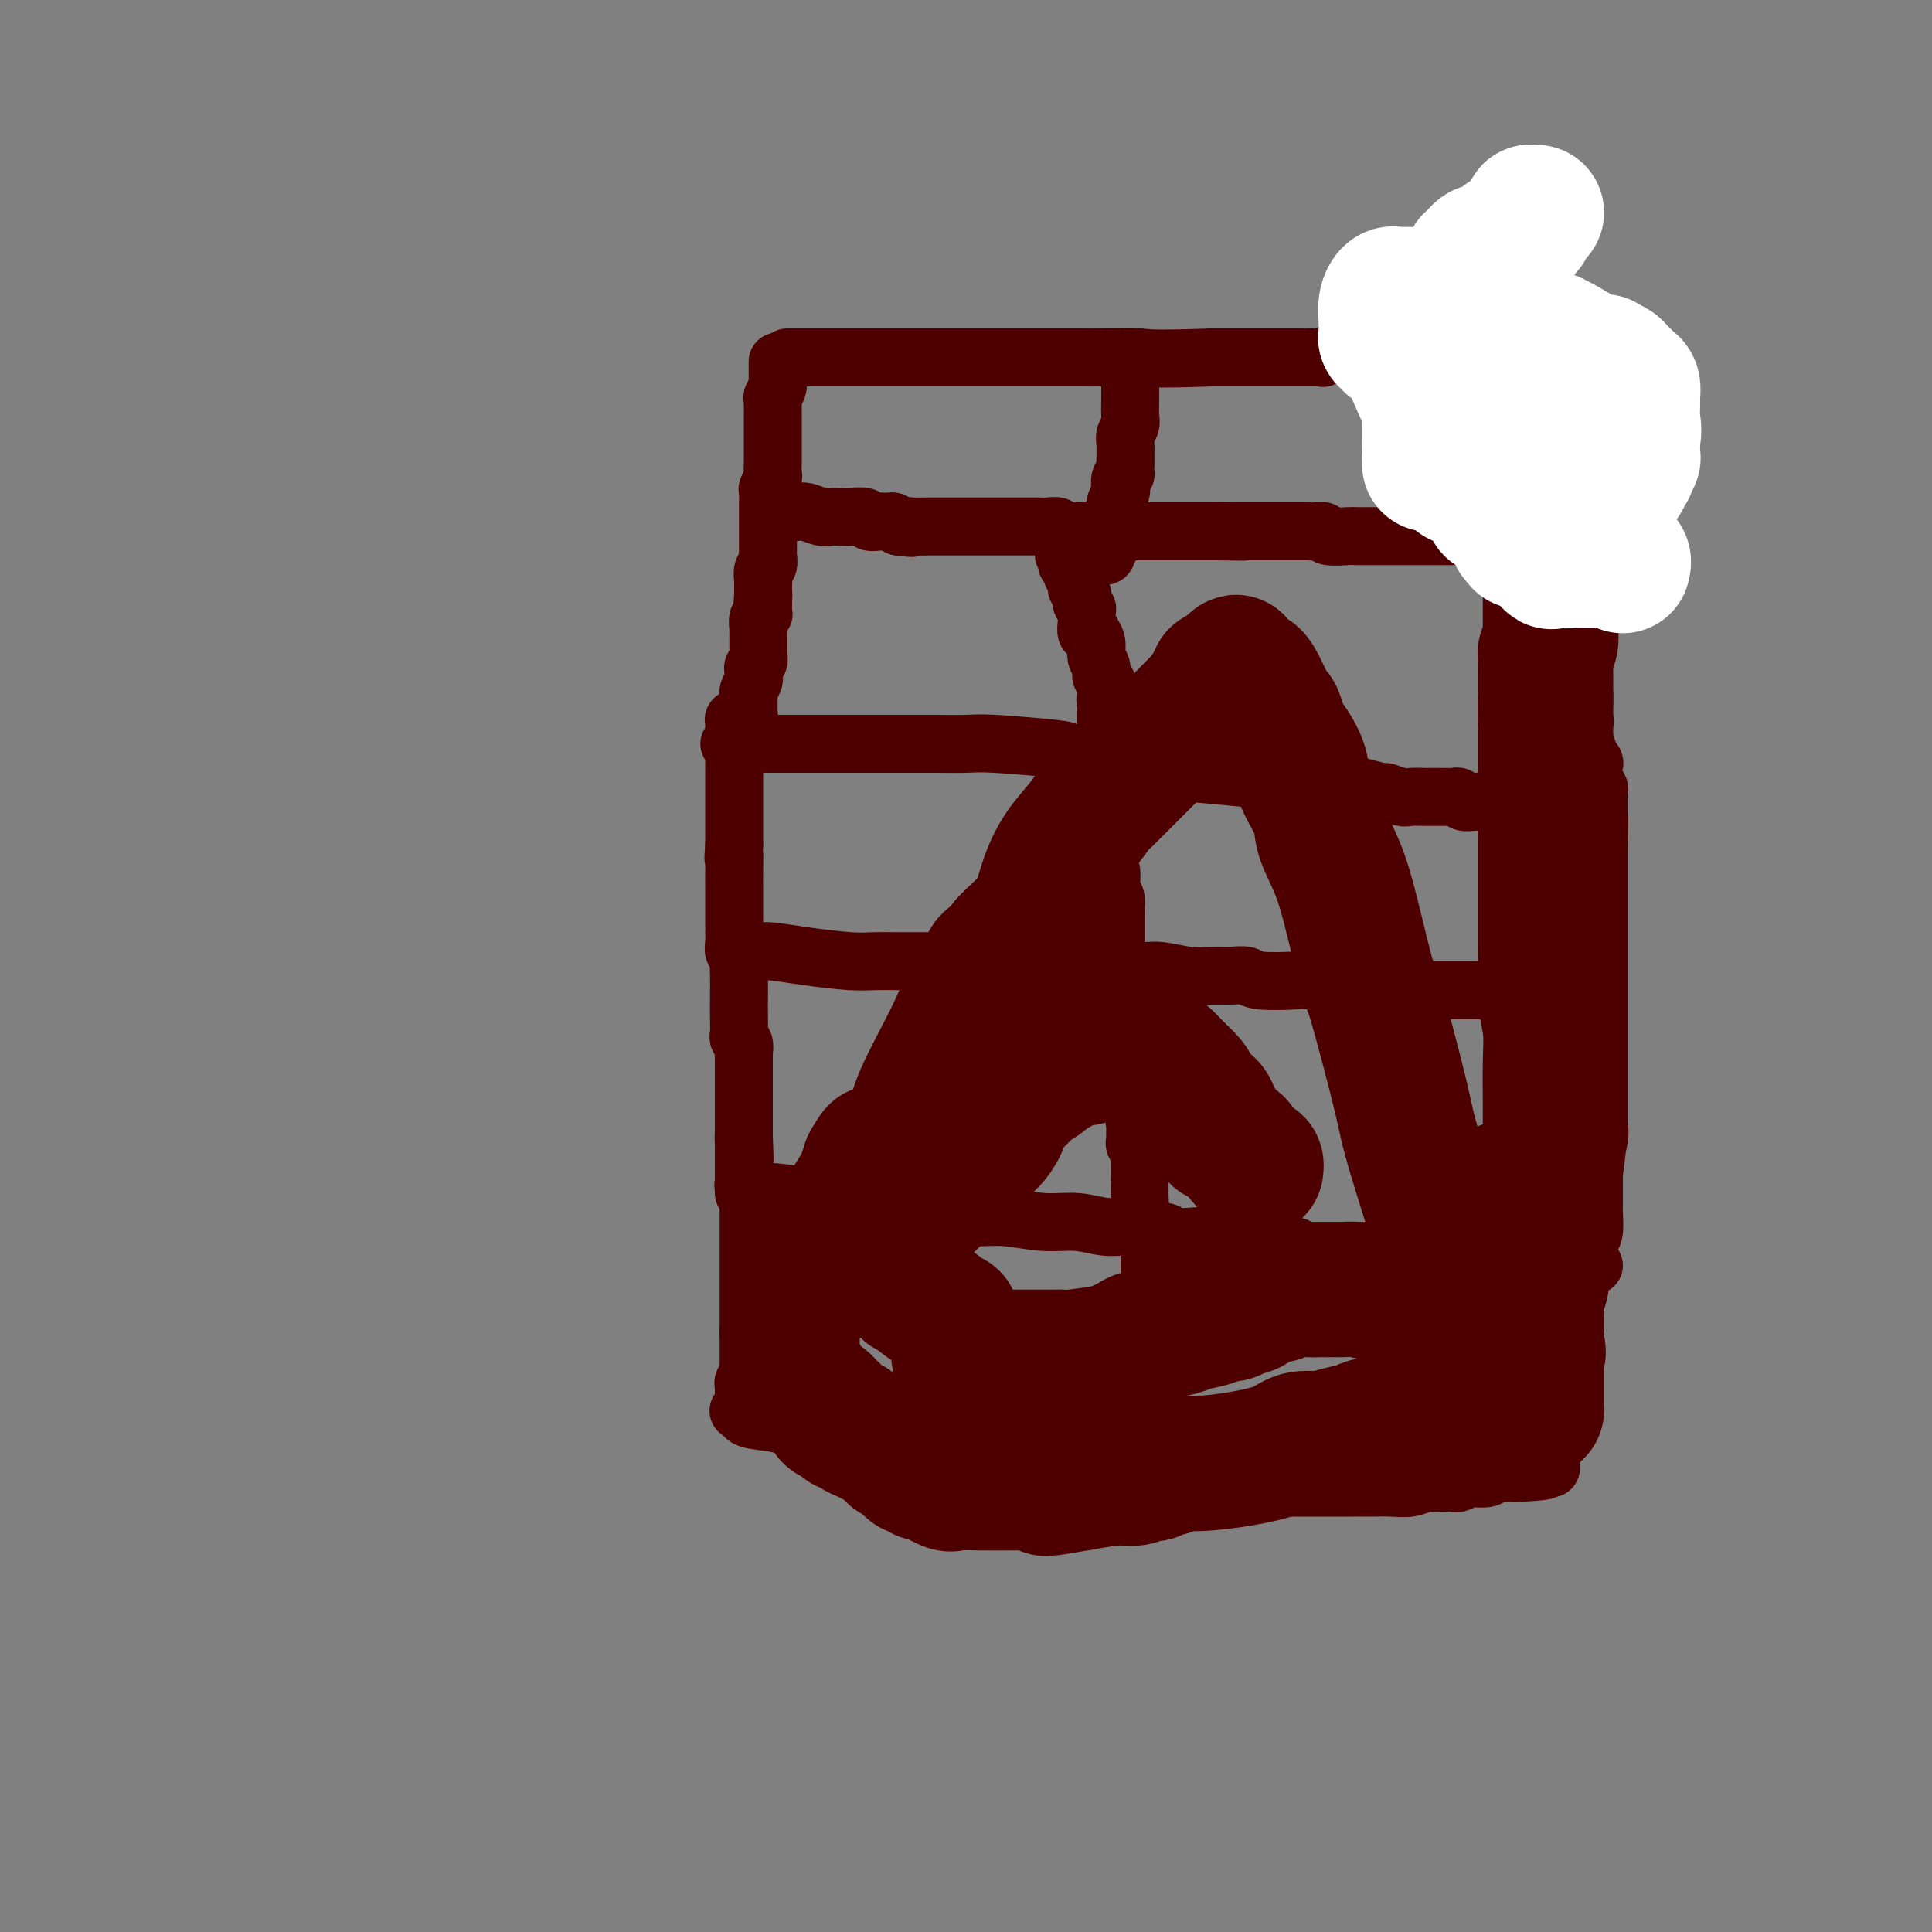 <svg viewBox='0 0 400 400' version='1.1' xmlns='http://www.w3.org/2000/svg' xmlns:xlink='http://www.w3.org/1999/xlink'><rect x="0" y="0" width="400" height="400" fill="#808080" stroke="none"/><g fill='none' stroke='#4E0000' stroke-width='12' stroke-linecap='round' stroke-linejoin='round'><path d='M161,75c0.000,-0.128 0.000,-0.256 0,0c0.000,0.256 0.000,0.894 0,1c0.000,0.106 0.000,-0.322 0,0c0.000,0.322 0.000,1.394 0,2c0.000,0.606 0.000,0.744 0,1c0.000,0.256 0.000,0.628 0,1'/><path d='M161,80c-0.226,1.179 -0.793,1.625 -1,2c-0.207,0.375 -0.056,0.679 0,1c0.056,0.321 0.015,0.658 0,1c-0.015,0.342 -0.004,0.687 0,1c0.004,0.313 0.001,0.594 0,1c-0.001,0.406 -0.000,0.939 0,1c0.000,0.061 0.000,-0.348 0,0c-0.000,0.348 -0.000,1.454 0,2c0.000,0.546 -0.000,0.533 0,1c0.000,0.467 0.000,1.416 0,2c-0.000,0.584 -0.000,0.805 0,1c0.000,0.195 0.001,0.366 0,1c-0.001,0.634 -0.004,1.732 0,2c0.004,0.268 0.015,-0.294 0,0c-0.015,0.294 -0.057,1.444 0,2c0.057,0.556 0.211,0.516 0,1c-0.211,0.484 -0.789,1.491 -1,2c-0.211,0.509 -0.057,0.521 0,1c0.057,0.479 0.015,1.427 0,2c-0.015,0.573 -0.004,0.772 0,1c0.004,0.228 0.001,0.485 0,1c-0.001,0.515 -0.001,1.289 0,2c0.001,0.711 0.001,1.360 0,2c-0.001,0.640 -0.004,1.269 0,2c0.004,0.731 0.015,1.562 0,2c-0.015,0.438 -0.057,0.484 0,1c0.057,0.516 0.211,1.503 0,2c-0.211,0.497 -0.789,0.504 -1,1c-0.211,0.496 -0.057,1.480 0,2c0.057,0.520 0.016,0.577 0,1c-0.016,0.423 -0.008,1.211 0,2'/><path d='M158,123c-0.464,6.886 -0.123,2.601 0,1c0.123,-1.601 0.029,-0.518 0,0c-0.029,0.518 0.006,0.471 0,1c-0.006,0.529 -0.054,1.635 0,2c0.054,0.365 0.211,-0.009 0,0c-0.211,0.009 -0.788,0.402 -1,1c-0.212,0.598 -0.057,1.402 0,2c0.057,0.598 0.015,0.991 0,1c-0.015,0.009 -0.004,-0.366 0,0c0.004,0.366 0.002,1.474 0,2c-0.002,0.526 -0.004,0.470 0,1c0.004,0.530 0.015,1.648 0,2c-0.015,0.352 -0.057,-0.060 0,0c0.057,0.060 0.212,0.593 0,1c-0.212,0.407 -0.793,0.690 -1,1c-0.207,0.310 -0.041,0.647 0,1c0.041,0.353 -0.041,0.720 0,1c0.041,0.280 0.207,0.471 0,1c-0.207,0.529 -0.788,1.396 -1,2c-0.212,0.604 -0.057,0.945 0,1c0.057,0.055 0.015,-0.177 0,0c-0.015,0.177 -0.004,0.764 0,1c0.004,0.236 0.001,0.120 0,0c-0.001,-0.120 -0.000,-0.243 0,0c0.000,0.243 -0.000,0.854 0,1c0.000,0.146 0.001,-0.171 0,0c-0.001,0.171 -0.003,0.830 0,1c0.003,0.170 0.011,-0.150 0,0c-0.011,0.150 -0.041,0.771 0,1c0.041,0.229 0.155,0.065 0,0c-0.155,-0.065 -0.577,-0.033 -1,0'/><path d='M154,148c-0.618,4.094 -0.165,1.829 0,1c0.165,-0.829 0.040,-0.222 0,0c-0.040,0.222 0.003,0.060 0,0c-0.003,-0.060 -0.054,-0.016 0,0c0.054,0.016 0.212,0.004 0,0c-0.212,-0.004 -0.793,-0.001 -1,0c-0.207,0.001 -0.042,0.000 0,0c0.042,-0.000 -0.041,0.000 0,0c0.041,-0.000 0.207,-0.002 0,0c-0.207,0.002 -0.788,0.006 -1,0c-0.212,-0.006 -0.057,-0.024 0,0c0.057,0.024 0.015,0.089 0,0c-0.015,-0.089 -0.004,-0.333 0,0c0.004,0.333 0.001,1.242 0,2c-0.001,0.758 -0.000,1.365 0,2c0.000,0.635 0.000,1.296 0,2c-0.000,0.704 -0.000,1.449 0,2c0.000,0.551 0.000,0.906 0,2c-0.000,1.094 -0.000,2.927 0,4c0.000,1.073 0.000,1.387 0,2c-0.000,0.613 -0.000,1.525 0,2c0.000,0.475 0.000,0.512 0,1c-0.000,0.488 -0.000,1.427 0,2c0.000,0.573 0.000,0.781 0,1c-0.000,0.219 -0.000,0.451 0,1c0.000,0.549 0.000,1.417 0,2c-0.000,0.583 -0.000,0.881 0,1c0.000,0.119 0.000,0.060 0,0'/><path d='M152,175c-0.309,4.497 -0.083,2.240 0,2c0.083,-0.240 0.022,1.536 0,3c-0.022,1.464 -0.006,2.617 0,4c0.006,1.383 0.002,2.996 0,4c-0.002,1.004 -0.000,1.399 0,2c0.000,0.601 -0.001,1.408 0,2c0.001,0.592 0.004,0.970 0,1c-0.004,0.030 -0.015,-0.287 0,0c0.015,0.287 0.057,1.178 0,2c-0.057,0.822 -0.211,1.576 0,2c0.211,0.424 0.789,0.518 1,1c0.211,0.482 0.057,1.351 0,2c-0.057,0.649 -0.016,1.077 0,2c0.016,0.923 0.008,2.340 0,4c-0.008,1.660 -0.016,3.561 0,5c0.016,1.439 0.057,2.414 0,3c-0.057,0.586 -0.211,0.782 0,1c0.211,0.218 0.789,0.458 1,1c0.211,0.542 0.057,1.387 0,2c-0.057,0.613 -0.015,0.994 0,1c0.015,0.006 0.004,-0.364 0,0c-0.004,0.364 -0.001,1.462 0,2c0.001,0.538 0.000,0.514 0,1c-0.000,0.486 -0.000,1.480 0,2c0.000,0.520 0.000,0.564 0,1c-0.000,0.436 -0.000,1.264 0,2c0.000,0.736 0.000,1.379 0,2c-0.000,0.621 -0.000,1.218 0,2c0.000,0.782 0.000,1.749 0,2c-0.000,0.251 -0.000,-0.214 0,0c0.000,0.214 0.000,1.107 0,2'/><path d='M154,235c0.309,9.439 0.083,3.036 0,1c-0.083,-2.036 -0.022,0.295 0,1c0.022,0.705 0.006,-0.214 0,0c-0.006,0.214 -0.002,1.562 0,2c0.002,0.438 0.000,-0.034 0,0c-0.000,0.034 0.000,0.573 0,1c-0.000,0.427 -0.001,0.742 0,1c0.001,0.258 0.004,0.458 0,1c-0.004,0.542 -0.015,1.427 0,2c0.015,0.573 0.057,0.835 0,1c-0.057,0.165 -0.211,0.233 0,1c0.211,0.767 0.789,2.233 1,3c0.211,0.767 0.057,0.835 0,1c-0.057,0.165 -0.015,0.426 0,1c0.015,0.574 0.004,1.462 0,2c-0.004,0.538 -0.001,0.727 0,1c0.001,0.273 0.000,0.632 0,1c-0.000,0.368 -0.000,0.746 0,1c0.000,0.254 0.000,0.383 0,1c-0.000,0.617 -0.000,1.721 0,2c0.000,0.279 0.000,-0.268 0,0c-0.000,0.268 -0.000,1.350 0,2c0.000,0.650 0.000,0.868 0,2c-0.000,1.132 -0.000,3.177 0,4c0.000,0.823 0.000,0.425 0,1c-0.000,0.575 -0.000,2.125 0,3c0.000,0.875 0.000,1.077 0,1c-0.000,-0.077 -0.000,-0.433 0,0c0.000,0.433 0.000,1.655 0,2c-0.000,0.345 -0.000,-0.187 0,0c0.000,0.187 0.000,1.094 0,2'/><path d='M155,276c0.155,6.279 0.041,1.475 0,0c-0.041,-1.475 -0.011,0.378 0,1c0.011,0.622 0.003,0.012 0,0c-0.003,-0.012 -0.001,0.574 0,1c0.001,0.426 0.000,0.692 0,1c-0.000,0.308 0.000,0.660 0,1c-0.000,0.340 -0.000,0.670 0,1c0.000,0.330 0.001,0.662 0,1c-0.001,0.338 -0.004,0.682 0,1c0.004,0.318 0.015,0.610 0,1c-0.015,0.390 -0.057,0.879 0,1c0.057,0.121 0.211,-0.126 0,0c-0.211,0.126 -0.789,0.626 -1,1c-0.211,0.374 -0.057,0.621 0,1c0.057,0.379 0.015,0.890 0,1c-0.015,0.110 -0.004,-0.182 0,0c0.004,0.182 0.001,0.837 0,1c-0.001,0.163 -0.000,-0.167 0,0c0.000,0.167 -0.000,0.830 0,1c0.000,0.170 0.001,-0.151 0,0c-0.001,0.151 -0.004,0.776 0,1c0.004,0.224 0.015,0.046 0,0c-0.015,-0.046 -0.057,0.040 0,0c0.057,-0.040 0.211,-0.207 0,0c-0.211,0.207 -0.788,0.786 -1,1c-0.212,0.214 -0.061,0.061 0,0c0.061,-0.061 0.030,-0.031 0,0'/><path d='M153,292c0.351,0.326 0.701,0.652 1,1c0.299,0.348 0.545,0.720 2,1c1.455,0.280 4.119,0.470 6,1c1.881,0.530 2.980,1.400 4,2c1.020,0.600 1.961,0.931 3,1c1.039,0.069 2.176,-0.125 3,0c0.824,0.125 1.334,0.570 2,1c0.666,0.430 1.487,0.847 2,1c0.513,0.153 0.718,0.044 1,0c0.282,-0.044 0.641,-0.022 1,0'/><path d='M178,300c4.058,1.482 1.702,1.185 1,1c-0.702,-0.185 0.248,-0.260 1,0c0.752,0.260 1.305,0.854 2,1c0.695,0.146 1.533,-0.157 2,0c0.467,0.157 0.562,0.773 1,1c0.438,0.227 1.218,0.065 2,0c0.782,-0.065 1.564,-0.032 2,0c0.436,0.032 0.525,0.065 1,0c0.475,-0.065 1.334,-0.227 2,0c0.666,0.227 1.138,0.845 2,1c0.862,0.155 2.114,-0.151 3,0c0.886,0.151 1.406,0.759 2,1c0.594,0.241 1.261,0.116 2,0c0.739,-0.116 1.548,-0.224 2,0c0.452,0.224 0.547,0.778 1,1c0.453,0.222 1.266,0.112 2,0c0.734,-0.112 1.390,-0.226 2,0c0.610,0.226 1.174,0.793 2,1c0.826,0.207 1.915,0.056 3,0c1.085,-0.056 2.166,-0.015 3,0c0.834,0.015 1.422,0.004 2,0c0.578,-0.004 1.146,-0.002 2,0c0.854,0.002 1.993,0.004 3,0c1.007,-0.004 1.883,-0.015 3,0c1.117,0.015 2.477,0.057 3,0c0.523,-0.057 0.209,-0.211 1,0c0.791,0.211 2.686,0.789 4,1c1.314,0.211 2.046,0.057 3,0c0.954,-0.057 2.130,-0.016 3,0c0.870,0.016 1.435,0.008 2,0'/><path d='M242,308c5.997,0.309 1.990,0.083 1,0c-0.990,-0.083 1.038,-0.022 2,0c0.962,0.022 0.858,0.006 1,0c0.142,-0.006 0.530,-0.002 1,0c0.470,0.002 1.022,0.000 2,0c0.978,-0.000 2.383,-0.000 4,0c1.617,0.000 3.447,0.000 5,0c1.553,-0.000 2.831,-0.000 4,0c1.169,0.000 2.230,0.000 4,0c1.770,-0.000 4.248,-0.000 6,0c1.752,0.000 2.779,0.001 4,0c1.221,-0.001 2.635,-0.004 4,0c1.365,0.004 2.681,0.015 4,0c1.319,-0.015 2.642,-0.057 4,0c1.358,0.057 2.750,0.211 4,0c1.250,-0.211 2.359,-0.789 3,-1c0.641,-0.211 0.816,-0.057 1,0c0.184,0.057 0.378,0.015 1,0c0.622,-0.015 1.671,-0.003 2,0c0.329,0.003 -0.062,-0.003 0,0c0.062,0.003 0.578,0.015 1,0c0.422,-0.015 0.750,-0.055 1,0c0.250,0.055 0.420,0.207 1,0c0.580,-0.207 1.569,-0.773 2,-1c0.431,-0.227 0.304,-0.113 1,0c0.696,0.113 2.214,0.226 3,0c0.786,-0.226 0.841,-0.793 1,-1c0.159,-0.207 0.424,-0.056 1,0c0.576,0.056 1.463,0.015 2,0c0.537,-0.015 0.725,-0.004 1,0c0.275,0.004 0.638,0.002 1,0'/><path d='M314,305c11.316,-0.691 3.607,-0.917 1,-1c-2.607,-0.083 -0.111,-0.022 1,0c1.111,0.022 0.837,0.006 1,0c0.163,-0.006 0.762,-0.002 1,0c0.238,0.002 0.115,0.000 0,0c-0.115,-0.000 -0.223,-0.000 0,0c0.223,0.000 0.778,0.000 1,0c0.222,-0.000 0.112,-0.000 0,0c-0.112,0.000 -0.227,0.000 0,0c0.227,-0.000 0.797,-0.000 1,0c0.203,0.000 0.040,0.000 0,0c-0.040,-0.000 0.042,-0.000 0,0c-0.042,0.000 -0.207,0.000 0,0c0.207,-0.000 0.787,-0.000 1,0c0.213,0.000 0.061,0.000 0,0c-0.061,-0.000 -0.030,-0.000 0,0'/><path d='M321,304c0.000,0.000 0.000,-2.000 0,-2'/><path d='M321,302c-0.004,-0.483 -0.015,-0.692 0,-1c0.015,-0.308 0.056,-0.716 0,-1c-0.056,-0.284 -0.207,-0.443 0,-1c0.207,-0.557 0.773,-1.511 1,-2c0.227,-0.489 0.113,-0.514 0,-1c-0.113,-0.486 -0.227,-1.432 0,-2c0.227,-0.568 0.793,-0.758 1,-1c0.207,-0.242 0.054,-0.536 0,-1c-0.054,-0.464 -0.011,-1.097 0,-2c0.011,-0.903 -0.011,-2.075 0,-3c0.011,-0.925 0.054,-1.603 0,-2c-0.054,-0.397 -0.207,-0.512 0,-1c0.207,-0.488 0.774,-1.347 1,-2c0.226,-0.653 0.112,-1.099 0,-2c-0.112,-0.901 -0.224,-2.257 0,-3c0.224,-0.743 0.782,-0.873 1,-1c0.218,-0.127 0.097,-0.251 0,-1c-0.097,-0.749 -0.170,-2.121 0,-3c0.170,-0.879 0.585,-1.263 1,-2c0.415,-0.737 0.832,-1.826 1,-3c0.168,-1.174 0.087,-2.434 0,-3c-0.087,-0.566 -0.181,-0.439 0,-1c0.181,-0.561 0.637,-1.810 1,-3c0.363,-1.190 0.633,-2.320 1,-3c0.367,-0.680 0.830,-0.911 1,-2c0.170,-1.089 0.045,-3.036 0,-4c-0.045,-0.964 -0.012,-0.943 0,-1c0.012,-0.057 0.003,-0.190 0,-1c-0.003,-0.810 -0.001,-2.295 0,-3c0.001,-0.705 0.000,-0.630 0,-1c-0.000,-0.370 -0.000,-1.185 0,-2'/><path d='M330,243c1.332,-9.610 0.161,-4.136 0,-3c-0.161,1.136 0.689,-2.067 1,-4c0.311,-1.933 0.083,-2.597 0,-3c-0.083,-0.403 -0.022,-0.546 0,-1c0.022,-0.454 0.006,-1.218 0,-2c-0.006,-0.782 -0.002,-1.583 0,-2c0.002,-0.417 0.000,-0.451 0,-1c-0.000,-0.549 -0.000,-1.614 0,-3c0.000,-1.386 0.000,-3.092 0,-4c-0.000,-0.908 -0.000,-1.019 0,-2c0.000,-0.981 0.000,-2.833 0,-4c-0.000,-1.167 -0.000,-1.648 0,-2c0.000,-0.352 0.000,-0.576 0,-1c-0.000,-0.424 -0.000,-1.049 0,-2c0.000,-0.951 0.000,-2.229 0,-4c-0.000,-1.771 -0.000,-4.033 0,-6c0.000,-1.967 0.000,-3.637 0,-5c-0.000,-1.363 -0.000,-2.418 0,-3c0.000,-0.582 0.000,-0.689 0,-1c-0.000,-0.311 -0.000,-0.825 0,-1c0.000,-0.175 0.000,-0.012 0,0c-0.000,0.012 -0.000,-0.129 0,0c0.000,0.129 0.000,0.528 0,0c-0.000,-0.528 -0.000,-1.982 0,-3c0.000,-1.018 0.000,-1.598 0,-2c0.000,-0.402 0.000,-0.625 0,-1c0.000,-0.375 0.000,-0.902 0,-1c0.000,-0.098 0.000,0.231 0,0c0.000,-0.231 0.000,-1.024 0,-2c0.000,-0.976 0.000,-2.136 0,-3c0.000,-0.864 0.000,-1.432 0,-2'/><path d='M331,175c0.155,-10.678 0.041,-3.375 0,-1c-0.041,2.375 -0.011,-0.180 0,-1c0.011,-0.820 0.003,0.094 0,0c-0.003,-0.094 -0.001,-1.195 0,-2c0.001,-0.805 0.001,-1.315 0,-2c-0.001,-0.685 -0.004,-1.547 0,-2c0.004,-0.453 0.015,-0.497 0,-1c-0.015,-0.503 -0.057,-1.466 0,-2c0.057,-0.534 0.211,-0.641 0,-1c-0.211,-0.359 -0.788,-0.972 -1,-2c-0.212,-1.028 -0.061,-2.472 0,-3c0.061,-0.528 0.030,-0.141 0,0c-0.030,0.141 -0.061,0.034 0,0c0.061,-0.034 0.213,0.003 0,0c-0.213,-0.003 -0.793,-0.048 -1,0c-0.207,0.048 -0.042,0.188 0,0c0.042,-0.188 -0.040,-0.705 0,-1c0.040,-0.295 0.203,-0.368 0,-1c-0.203,-0.632 -0.772,-1.823 -1,-3c-0.228,-1.177 -0.114,-2.341 0,-3c0.114,-0.659 0.227,-0.815 0,-1c-0.227,-0.185 -0.793,-0.400 -1,-1c-0.207,-0.600 -0.056,-1.583 0,-2c0.056,-0.417 0.015,-0.266 0,-1c-0.015,-0.734 -0.004,-2.353 0,-3c0.004,-0.647 0.002,-0.324 0,0'/><path d='M327,142c0.000,-0.643 0.000,-1.286 0,-2c0.000,-0.714 0.000,-1.500 0,-2c0.000,-0.500 0.000,-0.715 0,-1c0.000,-0.285 0.000,-0.641 0,-1c-0.000,-0.359 0.000,-0.722 0,-1c0.000,-0.278 0.000,-0.473 0,-1c0.000,-0.527 0.000,-1.387 0,-2c0.000,-0.613 0.000,-0.979 0,-1c0.000,-0.021 0.000,0.303 0,0c0.000,-0.303 -0.000,-1.232 0,-2c0.000,-0.768 0.000,-1.374 0,-2c-0.000,-0.626 0.000,-1.271 0,-2c0.000,-0.729 0.000,-1.542 0,-2c0.000,-0.458 0.000,-0.559 0,-1c0.000,-0.441 0.000,-1.220 0,-2'/><path d='M327,120c0.000,-3.700 0.000,-1.951 0,-2c0.000,-0.049 0.000,-1.896 0,-3c0.000,-1.104 0.000,-1.465 0,-2c-0.000,-0.535 0.000,-1.242 0,-2c0.000,-0.758 0.000,-1.565 0,-2c0.000,-0.435 0.000,-0.498 0,-1c0.000,-0.502 0.000,-1.444 0,-2c0.000,-0.556 0.000,-0.726 0,-1c-0.000,-0.274 -0.000,-0.652 0,-1c0.000,-0.348 0.000,-0.666 0,-1c-0.000,-0.334 -0.000,-0.685 0,-1c0.000,-0.315 0.000,-0.594 0,-1c-0.000,-0.406 -0.000,-0.938 0,-1c0.000,-0.062 0.000,0.345 0,0c-0.000,-0.345 -0.000,-1.441 0,-2c0.000,-0.559 0.000,-0.581 0,-1c-0.000,-0.419 -0.000,-1.236 0,-2c0.000,-0.764 0.000,-1.476 0,-2c-0.000,-0.524 -0.000,-0.861 0,-1c0.000,-0.139 0.000,-0.082 0,0c-0.000,0.082 -0.000,0.188 0,0c0.000,-0.188 0.000,-0.670 0,-1c-0.000,-0.330 -0.000,-0.509 0,-1c0.000,-0.491 0.000,-1.294 0,-2c-0.000,-0.706 -0.000,-1.313 0,-2c0.000,-0.687 0.001,-1.452 0,-2c-0.001,-0.548 -0.003,-0.879 0,-1c0.003,-0.121 0.011,-0.032 0,0c-0.011,0.032 -0.041,0.009 0,0c0.041,-0.009 0.155,-0.002 0,0c-0.155,0.002 -0.577,0.001 -1,0'/><path d='M326,83c-0.183,-5.614 -0.140,-1.149 0,0c0.140,1.149 0.377,-1.016 0,-3c-0.377,-1.984 -1.369,-3.785 -2,-5c-0.631,-1.215 -0.901,-1.842 -1,-2c-0.099,-0.158 -0.026,0.154 0,0c0.026,-0.154 0.007,-0.773 0,-1c-0.007,-0.227 -0.002,-0.061 0,0c0.002,0.061 0.001,0.016 0,0c-0.001,-0.016 -0.000,-0.004 0,0c0.000,0.004 0.001,0.001 0,0c-0.001,-0.001 -0.004,-0.000 0,0c0.004,0.000 0.015,0.000 0,0c-0.015,-0.000 -0.057,-0.000 0,0c0.057,0.000 0.212,0.001 0,0c-0.212,-0.001 -0.793,-0.004 -1,0c-0.207,0.004 -0.041,0.015 0,0c0.041,-0.015 -0.045,-0.057 0,0c0.045,0.057 0.219,0.211 0,0c-0.219,-0.211 -0.833,-0.789 -1,-1c-0.167,-0.211 0.113,-0.057 0,0c-0.113,0.057 -0.619,0.015 -1,0c-0.381,-0.015 -0.638,-0.004 -1,0c-0.362,0.004 -0.828,0.001 -1,0c-0.172,-0.001 -0.049,-0.000 0,0c0.049,0.000 0.025,0.000 0,0'/><path d='M318,71c-1.013,-0.155 -1.046,-0.041 -1,0c0.046,0.041 0.171,0.011 0,0c-0.171,-0.011 -0.637,-0.003 -1,0c-0.363,0.003 -0.623,0.001 -1,0c-0.377,-0.001 -0.871,-0.000 -1,0c-0.129,0.000 0.108,0.000 0,0c-0.108,-0.000 -0.562,-0.000 -1,0c-0.438,0.000 -0.861,0.000 -3,0c-2.139,-0.000 -5.992,-0.000 -8,0c-2.008,0.000 -2.169,0.000 -3,0c-0.831,-0.000 -2.332,-0.000 -3,0c-0.668,0.000 -0.505,0.000 -1,0c-0.495,-0.000 -1.649,-0.000 -2,0c-0.351,0.000 0.102,0.000 0,0c-0.102,-0.000 -0.758,-0.001 -1,0c-0.242,0.001 -0.069,0.004 0,0c0.069,-0.004 0.033,-0.016 0,0c-0.033,0.016 -0.064,0.061 -1,0c-0.936,-0.061 -2.778,-0.228 -4,0c-1.222,0.228 -1.824,0.849 -3,1c-1.176,0.151 -2.928,-0.170 -4,0c-1.072,0.170 -1.466,0.830 -2,1c-0.534,0.170 -1.207,-0.151 -2,0c-0.793,0.151 -1.705,0.772 -2,1c-0.295,0.228 0.028,0.061 0,0c-0.028,-0.061 -0.408,-0.016 -1,0c-0.592,0.016 -1.396,0.004 -2,0c-0.604,-0.004 -1.007,-0.001 -1,0c0.007,0.001 0.425,0.000 -1,0c-1.425,-0.000 -4.693,-0.000 -8,0c-3.307,0.000 -6.654,0.000 -10,0'/><path d='M251,74c-13.323,0.464 -13.130,0.124 -15,0c-1.870,-0.124 -5.804,-0.033 -8,0c-2.196,0.033 -2.655,0.009 -4,0c-1.345,-0.009 -3.575,-0.002 -5,0c-1.425,0.002 -2.045,0.001 -3,0c-0.955,-0.001 -2.245,-0.000 -3,0c-0.755,0.000 -0.974,0.000 -1,0c-0.026,-0.000 0.143,-0.000 0,0c-0.143,0.000 -0.598,0.000 -1,0c-0.402,-0.000 -0.752,-0.000 -1,0c-0.248,0.000 -0.395,0.000 -1,0c-0.605,-0.000 -1.668,-0.000 -2,0c-0.332,0.000 0.067,0.000 0,0c-0.067,-0.000 -0.600,-0.000 -1,0c-0.400,0.000 -0.666,0.000 -1,0c-0.334,-0.000 -0.735,-0.000 -1,0c-0.265,0.000 -0.394,0.000 -1,0c-0.606,-0.000 -1.690,-0.000 -3,0c-1.310,0.000 -2.847,0.000 -5,0c-2.153,-0.000 -4.924,-0.000 -6,0c-1.076,0.000 -0.459,0.000 -1,0c-0.541,-0.000 -2.240,-0.000 -3,0c-0.760,0.000 -0.582,0.000 -1,0c-0.418,-0.000 -1.432,-0.000 -2,0c-0.568,0.000 -0.691,0.000 -1,0c-0.309,0.000 -0.806,-0.000 -1,0c-0.194,0.000 -0.085,0.000 0,0c0.085,0.000 0.147,-0.000 0,0c-0.147,0.000 -0.501,0.000 -1,0c-0.499,0.000 -1.143,0.000 -2,0c-0.857,0.000 -1.929,0.000 -3,0'/><path d='M174,74c-12.328,0.000 -4.648,0.000 -2,0c2.648,0.000 0.263,0.000 -1,0c-1.263,0.000 -1.403,0.000 -2,0c-0.597,0.000 -1.652,0.000 -2,0c-0.348,0.000 0.012,0.000 0,0c-0.012,0.000 -0.396,0.000 -1,0c-0.604,0.000 -1.430,0.000 -2,0c-0.570,0.000 -0.885,0.000 -1,0c-0.115,0.000 -0.031,0.000 0,0c0.031,0.000 0.008,0.000 0,0c-0.008,0.000 -0.002,0.000 0,0c0.002,0.000 0.001,0.000 0,0'/><path d='M234,80c-0.002,0.275 -0.004,0.549 0,1c0.004,0.451 0.015,1.078 0,2c-0.015,0.922 -0.057,2.138 0,3c0.057,0.862 0.211,1.369 0,2c-0.211,0.631 -0.789,1.386 -1,2c-0.211,0.614 -0.057,1.088 0,2c0.057,0.912 0.016,2.260 0,3c-0.016,0.740 -0.008,0.870 0,1'/><path d='M233,96c-0.095,2.898 0.167,2.142 0,2c-0.167,-0.142 -0.763,0.328 -1,1c-0.237,0.672 -0.116,1.545 0,2c0.116,0.455 0.227,0.493 0,1c-0.227,0.507 -0.793,1.484 -1,2c-0.207,0.516 -0.055,0.571 0,1c0.055,0.429 0.012,1.232 0,2c-0.012,0.768 0.007,1.502 0,2c-0.007,0.498 -0.040,0.761 0,1c0.040,0.239 0.154,0.455 0,1c-0.154,0.545 -0.576,1.418 -1,2c-0.424,0.582 -0.850,0.874 -1,1c-0.150,0.126 -0.025,0.086 0,0c0.025,-0.086 -0.049,-0.219 0,0c0.049,0.219 0.221,0.791 0,1c-0.221,0.209 -0.833,0.056 -1,0c-0.167,-0.056 0.113,-0.015 0,0c-0.113,0.015 -0.618,0.004 -1,0c-0.382,-0.004 -0.642,-0.001 -1,0c-0.358,0.001 -0.813,0.000 -1,0c-0.187,-0.000 -0.107,-0.000 0,0c0.107,0.000 0.240,0.000 0,0c-0.240,-0.000 -0.853,-0.000 -1,0c-0.147,0.000 0.170,0.000 0,0c-0.170,-0.000 -0.829,-0.000 -1,0c-0.171,0.000 0.147,0.000 0,0c-0.147,-0.000 -0.758,-0.000 -1,0c-0.242,0.000 -0.117,0.000 0,0c0.117,-0.000 0.224,-0.000 0,0c-0.224,0.000 -0.778,0.000 -1,0c-0.222,-0.000 -0.111,-0.000 0,0'/><path d='M221,115c-1.397,0.262 -0.389,-0.085 0,0c0.389,0.085 0.161,0.600 0,1c-0.161,0.400 -0.253,0.685 0,1c0.253,0.315 0.851,0.662 1,1c0.149,0.338 -0.153,0.669 0,1c0.153,0.331 0.759,0.662 1,1c0.241,0.338 0.117,0.682 0,1c-0.117,0.318 -0.229,0.610 0,1c0.229,0.390 0.797,0.879 1,1c0.203,0.121 0.040,-0.126 0,0c-0.040,0.126 0.042,0.626 0,1c-0.042,0.374 -0.207,0.621 0,1c0.207,0.379 0.788,0.889 1,1c0.212,0.111 0.057,-0.179 0,0c-0.057,0.179 -0.016,0.826 0,1c0.016,0.174 0.008,-0.125 0,0c-0.008,0.125 -0.017,0.673 0,1c0.017,0.327 0.061,0.432 0,1c-0.061,0.568 -0.228,1.598 0,2c0.228,0.402 0.850,0.176 1,0c0.150,-0.176 -0.171,-0.303 0,0c0.171,0.303 0.834,1.037 1,2c0.166,0.963 -0.166,2.155 0,3c0.166,0.845 0.829,1.342 1,2c0.171,0.658 -0.150,1.475 0,2c0.150,0.525 0.771,0.757 1,1c0.229,0.243 0.065,0.498 0,1c-0.065,0.502 -0.033,1.251 0,2'/><path d='M229,144c1.238,4.665 0.332,1.826 0,1c-0.332,-0.826 -0.089,0.359 0,1c0.089,0.641 0.024,0.737 0,1c-0.024,0.263 -0.006,0.692 0,1c0.006,0.308 0.002,0.493 0,1c-0.002,0.507 -0.000,1.336 0,2c0.000,0.664 0.000,1.164 0,2c-0.000,0.836 -0.000,2.008 0,3c0.000,0.992 0.000,1.804 0,2c-0.000,0.196 -0.000,-0.224 0,0c0.000,0.224 0.000,1.091 0,2c-0.000,0.909 -0.000,1.861 0,2c0.000,0.139 0.000,-0.534 0,0c-0.000,0.534 -0.001,2.275 0,3c0.001,0.725 0.004,0.434 0,1c-0.004,0.566 -0.015,1.991 0,3c0.015,1.009 0.056,1.603 0,3c-0.056,1.397 -0.207,3.595 0,5c0.207,1.405 0.774,2.015 1,3c0.226,0.985 0.113,2.344 0,3c-0.113,0.656 -0.226,0.609 0,1c0.226,0.391 0.793,1.219 1,2c0.207,0.781 0.056,1.515 0,2c-0.056,0.485 -0.015,0.721 0,1c0.015,0.279 0.004,0.602 0,1c-0.004,0.398 -0.002,0.870 0,2c0.002,1.130 0.003,2.919 0,4c-0.003,1.081 -0.011,1.455 0,2c0.011,0.545 0.041,1.262 0,2c-0.041,0.738 -0.155,1.497 0,2c0.155,0.503 0.577,0.752 1,1'/><path d='M232,203c0.465,9.226 0.129,2.790 0,1c-0.129,-1.790 -0.049,1.064 0,2c0.049,0.936 0.069,-0.046 0,0c-0.069,0.046 -0.225,1.120 0,2c0.225,0.880 0.831,1.565 1,3c0.169,1.435 -0.098,3.621 0,6c0.098,2.379 0.561,4.952 1,8c0.439,3.048 0.853,6.570 1,8c0.147,1.430 0.025,0.767 0,1c-0.025,0.233 0.046,1.362 0,2c-0.046,0.638 -0.209,0.787 0,1c0.209,0.213 0.791,0.492 1,1c0.209,0.508 0.046,1.244 0,2c-0.046,0.756 0.026,1.530 0,3c-0.026,1.470 -0.151,3.636 0,6c0.151,2.364 0.576,4.926 1,6c0.424,1.074 0.846,0.658 1,1c0.154,0.342 0.041,1.441 0,2c-0.041,0.559 -0.011,0.580 0,1c0.011,0.420 0.003,1.241 0,2c-0.003,0.759 -0.001,1.458 0,2c0.001,0.542 0.000,0.928 0,1c-0.000,0.072 -0.000,-0.168 0,2c0.000,2.168 0.000,6.745 0,9c-0.000,2.255 -0.000,2.190 0,3c0.000,0.810 0.000,2.496 0,3c-0.000,0.504 -0.000,-0.174 0,0c0.000,0.174 0.000,1.201 0,2c-0.000,0.799 -0.000,1.371 0,2c0.000,0.629 0.000,1.314 0,2'/><path d='M238,287c0.928,13.401 0.249,4.905 0,2c-0.249,-2.905 -0.067,-0.219 0,1c0.067,1.219 0.018,0.972 0,1c-0.018,0.028 -0.005,0.332 0,1c0.005,0.668 0.001,1.699 0,2c-0.001,0.301 -0.000,-0.130 0,0c0.000,0.130 0.000,0.820 0,1c-0.000,0.180 -0.000,-0.149 0,0c0.000,0.149 0.000,0.776 0,1c-0.000,0.224 -0.000,0.046 0,0c0.000,-0.046 0.000,0.039 0,0c-0.000,-0.039 -0.000,-0.203 0,0c0.000,0.203 0.000,0.772 0,1c-0.000,0.228 -0.000,0.114 0,0c0.000,-0.114 0.000,-0.227 0,0c-0.000,0.227 -0.000,0.793 0,1c0.000,0.207 0.000,0.056 0,0c-0.000,-0.056 -0.000,-0.015 0,0c0.000,0.015 0.000,0.004 0,0c-0.000,-0.004 -0.000,-0.001 0,0c0.000,0.001 0.000,0.000 0,0c-0.000,-0.000 -0.000,-0.000 0,0'/><path d='M160,105c0.545,0.415 1.090,0.829 2,1c0.910,0.171 2.183,0.098 3,0c0.817,-0.098 1.176,-0.222 2,0c0.824,0.222 2.112,0.791 3,1c0.888,0.209 1.375,0.060 2,0c0.625,-0.060 1.389,-0.030 2,0c0.611,0.030 1.071,0.061 2,0c0.929,-0.061 2.329,-0.213 3,0c0.671,0.213 0.614,0.792 1,1c0.386,0.208 1.217,0.045 2,0c0.783,-0.045 1.519,0.026 2,0c0.481,-0.026 0.709,-0.150 1,0c0.291,0.150 0.646,0.575 1,1'/><path d='M186,109c4.455,0.619 2.592,0.166 2,0c-0.592,-0.166 0.086,-0.044 1,0c0.914,0.044 2.065,0.012 3,0c0.935,-0.012 1.656,-0.003 2,0c0.344,0.003 0.311,0.001 1,0c0.689,-0.001 2.099,-0.000 3,0c0.901,0.000 1.292,0.000 2,0c0.708,-0.000 1.733,0.000 3,0c1.267,-0.000 2.776,-0.000 4,0c1.224,0.000 2.162,0.000 3,0c0.838,-0.000 1.576,-0.001 2,0c0.424,0.001 0.532,0.004 1,0c0.468,-0.004 1.294,-0.015 2,0c0.706,0.015 1.293,0.057 2,0c0.707,-0.057 1.536,-0.211 2,0c0.464,0.211 0.563,0.789 1,1c0.437,0.211 1.211,0.057 2,0c0.789,-0.057 1.591,-0.015 2,0c0.409,0.015 0.425,0.004 1,0c0.575,-0.004 1.711,-0.001 2,0c0.289,0.001 -0.268,0.000 0,0c0.268,-0.000 1.359,-0.000 2,0c0.641,0.000 0.830,0.000 1,0c0.170,-0.000 0.322,-0.000 1,0c0.678,0.000 1.883,0.000 3,0c1.117,-0.000 2.147,-0.000 3,0c0.853,0.000 1.530,0.000 3,0c1.470,-0.000 3.734,-0.000 5,0c1.266,0.000 1.533,0.000 2,0c0.467,-0.000 1.133,-0.000 2,0c0.867,0.000 1.933,0.000 3,0'/><path d='M252,110c10.317,0.155 3.108,0.041 1,0c-2.108,-0.041 0.883,-0.011 2,0c1.117,0.011 0.358,0.003 1,0c0.642,-0.003 2.683,-0.001 4,0c1.317,0.001 1.910,0.001 3,0c1.090,-0.001 2.678,-0.001 4,0c1.322,0.001 2.379,0.004 3,0c0.621,-0.004 0.808,-0.015 1,0c0.192,0.015 0.391,0.057 1,0c0.609,-0.057 1.627,-0.211 2,0c0.373,0.211 0.099,0.789 1,1c0.901,0.211 2.975,0.057 4,0c1.025,-0.057 0.999,-0.015 2,0c1.001,0.015 3.029,0.004 5,0c1.971,-0.004 3.886,-0.001 5,0c1.114,0.001 1.426,0.000 3,0c1.574,-0.000 4.409,-0.000 7,0c2.591,0.000 4.937,0.000 6,0c1.063,-0.000 0.844,-0.000 2,0c1.156,0.000 3.686,0.000 5,0c1.314,-0.000 1.413,-0.001 2,0c0.587,0.001 1.663,0.004 2,0c0.337,-0.004 -0.063,-0.015 0,0c0.063,0.015 0.590,0.057 1,0c0.410,-0.057 0.702,-0.211 1,0c0.298,0.211 0.602,0.789 1,1c0.398,0.211 0.890,0.057 1,0c0.110,-0.057 -0.163,-0.015 0,0c0.163,0.015 0.761,0.004 1,0c0.239,-0.004 0.120,-0.002 0,0'/><path d='M323,112c11.833,0.333 5.917,0.167 0,0'/><path d='M151,154c1.817,-0.000 3.633,-0.000 5,0c1.367,0.000 2.284,0.000 4,0c1.716,-0.000 4.231,-0.000 7,0c2.769,0.000 5.791,0.000 8,0c2.209,-0.000 3.604,-0.001 6,0c2.396,0.001 5.791,0.004 8,0c2.209,-0.004 3.231,-0.013 5,0c1.769,0.013 4.285,0.050 6,0c1.715,-0.050 2.629,-0.185 6,0c3.371,0.185 9.199,0.691 12,1c2.801,0.309 2.576,0.422 4,1c1.424,0.578 4.499,1.622 7,2c2.501,0.378 4.428,0.090 5,0c0.572,-0.090 -0.212,0.017 0,0c0.212,-0.017 1.419,-0.159 2,0c0.581,0.159 0.537,0.620 2,1c1.463,0.380 4.432,0.679 8,1c3.568,0.321 7.734,0.663 11,1c3.266,0.337 5.633,0.668 8,1'/><path d='M265,162c10.048,1.229 5.667,0.300 5,0c-0.667,-0.300 2.381,0.029 4,0c1.619,-0.029 1.808,-0.414 4,0c2.192,0.414 6.388,1.628 8,2c1.612,0.372 0.639,-0.096 1,0c0.361,0.096 2.055,0.758 3,1c0.945,0.242 1.142,0.065 2,0c0.858,-0.065 2.376,-0.017 3,0c0.624,0.017 0.352,0.004 1,0c0.648,-0.004 2.214,0.003 3,0c0.786,-0.003 0.792,-0.015 1,0c0.208,0.015 0.618,0.057 1,0c0.382,-0.057 0.736,-0.211 1,0c0.264,0.211 0.437,0.789 1,1c0.563,0.211 1.516,0.057 2,0c0.484,-0.057 0.501,-0.015 1,0c0.499,0.015 1.482,0.003 2,0c0.518,-0.003 0.573,0.003 1,0c0.427,-0.003 1.226,-0.015 2,0c0.774,0.015 1.521,0.057 2,0c0.479,-0.057 0.688,-0.211 1,0c0.312,0.211 0.728,0.789 1,1c0.272,0.211 0.402,0.057 1,0c0.598,-0.057 1.666,-0.016 2,0c0.334,0.016 -0.065,0.008 0,0c0.065,-0.008 0.595,-0.017 1,0c0.405,0.017 0.686,0.060 1,0c0.314,-0.060 0.662,-0.222 1,0c0.338,0.222 0.668,0.829 1,1c0.332,0.171 0.666,-0.094 1,0c0.334,0.094 0.667,0.547 1,1'/><path d='M324,169c9.309,1.023 3.083,0.082 1,0c-2.083,-0.082 -0.022,0.696 1,1c1.022,0.304 1.006,0.134 1,0c-0.006,-0.134 -0.002,-0.232 0,0c0.002,0.232 0.000,0.794 0,1c-0.000,0.206 -0.000,0.055 0,0c0.000,-0.055 0.000,-0.016 0,0c-0.000,0.016 -0.000,0.008 0,0'/><path d='M157,197c0.716,-0.083 1.432,-0.166 3,0c1.568,0.166 3.987,0.580 7,1c3.013,0.420 6.619,0.845 9,1c2.381,0.155 3.536,0.042 5,0c1.464,-0.042 3.236,-0.011 5,0c1.764,0.011 3.518,0.002 5,0c1.482,-0.002 2.692,0.003 4,0c1.308,-0.003 2.715,-0.015 4,0c1.285,0.015 2.447,0.055 4,0c1.553,-0.055 3.495,-0.207 5,0c1.505,0.207 2.573,0.773 4,1c1.427,0.227 3.214,0.113 5,0'/><path d='M217,200c10.337,0.399 6.179,-0.103 7,0c0.821,0.103 6.621,0.813 10,1c3.379,0.187 4.337,-0.147 6,0c1.663,0.147 4.030,0.775 6,1c1.970,0.225 3.544,0.046 5,0c1.456,-0.046 2.793,0.039 4,0c1.207,-0.039 2.282,-0.204 3,0c0.718,0.204 1.078,0.776 3,1c1.922,0.224 5.405,0.098 7,0c1.595,-0.098 1.303,-0.170 3,0c1.697,0.170 5.385,0.581 8,1c2.615,0.419 4.157,0.844 6,1c1.843,0.156 3.985,0.042 5,0c1.015,-0.042 0.902,-0.011 1,0c0.098,0.011 0.407,0.003 1,0c0.593,-0.003 1.468,-0.001 2,0c0.532,0.001 0.720,0.000 1,0c0.280,-0.000 0.653,-0.000 1,0c0.347,0.000 0.668,0.000 1,0c0.332,-0.000 0.675,-0.000 1,0c0.325,0.000 0.634,0.000 1,0c0.366,-0.000 0.791,-0.000 1,0c0.209,0.000 0.203,0.000 1,0c0.797,-0.000 2.396,-0.000 4,0c1.604,0.000 3.213,0.000 4,0c0.787,-0.000 0.750,-0.000 1,0c0.250,0.000 0.785,0.000 1,0c0.215,-0.000 0.109,-0.000 0,0c-0.109,0.000 -0.222,0.000 0,0c0.222,-0.000 0.778,-0.000 1,0c0.222,0.000 0.111,0.000 0,0'/><path d='M312,205c14.632,0.790 3.711,0.264 0,0c-3.711,-0.264 -0.212,-0.267 1,0c1.212,0.267 0.135,0.804 0,1c-0.135,0.196 0.670,0.052 1,0c0.330,-0.052 0.183,-0.010 0,0c-0.183,0.010 -0.403,-0.011 0,0c0.403,0.011 1.429,0.055 2,0c0.571,-0.055 0.688,-0.207 1,0c0.312,0.207 0.819,0.773 1,1c0.181,0.227 0.034,0.113 0,0c-0.034,-0.113 0.043,-0.226 0,0c-0.043,0.226 -0.207,0.793 0,1c0.207,0.207 0.787,0.056 1,0c0.213,-0.056 0.061,-0.016 0,0c-0.061,0.016 -0.030,0.008 0,0'/><path d='M154,247c1.875,0.085 3.749,0.171 4,0c0.251,-0.171 -1.122,-0.597 4,0c5.122,0.597 16.738,2.217 23,3c6.262,0.783 7.170,0.731 9,1c1.830,0.269 4.582,0.861 7,1c2.418,0.139 4.503,-0.174 7,0c2.497,0.174 5.405,0.835 8,1c2.595,0.165 4.877,-0.167 7,0c2.123,0.167 4.086,0.833 6,1c1.914,0.167 3.777,-0.165 5,0c1.223,0.165 1.804,0.828 3,1c1.196,0.172 3.005,-0.146 4,0c0.995,0.146 1.176,0.757 2,1c0.824,0.243 2.290,0.118 4,0c1.710,-0.118 3.665,-0.227 5,0c1.335,0.227 2.052,0.792 3,1c0.948,0.208 2.128,0.059 3,0c0.872,-0.059 1.436,-0.030 2,0'/><path d='M260,257c16.528,1.769 4.848,1.192 1,1c-3.848,-0.192 0.135,0.001 2,0c1.865,-0.001 1.614,-0.196 2,0c0.386,0.196 1.411,0.785 2,1c0.589,0.215 0.741,0.058 1,0c0.259,-0.058 0.626,-0.015 1,0c0.374,0.015 0.755,0.004 1,0c0.245,-0.004 0.353,-0.001 1,0c0.647,0.001 1.832,0.001 3,0c1.168,-0.001 2.320,-0.001 3,0c0.680,0.001 0.889,0.004 2,0c1.111,-0.004 3.124,-0.015 4,0c0.876,0.015 0.615,0.057 1,0c0.385,-0.057 1.416,-0.212 2,0c0.584,0.212 0.723,0.793 1,1c0.277,0.207 0.693,0.041 1,0c0.307,-0.041 0.504,0.041 1,0c0.496,-0.041 1.290,-0.207 2,0c0.710,0.207 1.335,0.786 2,1c0.665,0.214 1.371,0.061 2,0c0.629,-0.061 1.182,-0.030 2,0c0.818,0.030 1.901,0.061 3,0c1.099,-0.061 2.214,-0.212 5,0c2.786,0.212 7.243,0.789 10,1c2.757,0.211 3.814,0.057 5,0c1.186,-0.057 2.500,-0.015 3,0c0.500,0.015 0.187,0.004 0,0c-0.187,-0.004 -0.246,-0.001 0,0c0.246,0.001 0.797,0.000 1,0c0.203,-0.000 0.058,-0.000 0,0c-0.058,0.000 -0.029,0.000 0,0'/><path d='M324,262c10.161,0.774 3.562,0.207 1,0c-2.562,-0.207 -1.089,-0.056 0,0c1.089,0.056 1.793,0.015 2,0c0.207,-0.015 -0.085,-0.004 0,0c0.085,0.004 0.545,0.001 1,0c0.455,-0.001 0.906,-0.000 1,0c0.094,0.000 -0.167,0.000 0,0c0.167,-0.000 0.762,-0.000 1,0c0.238,0.000 0.119,0.000 0,0'/></g>
<g fill='none' stroke='#4E0000' stroke-width='28' stroke-linecap='round' stroke-linejoin='round'><path d='M321,82c-0.000,0.477 -0.000,0.953 0,1c0.000,0.047 0.000,-0.336 0,0c-0.000,0.336 -0.000,1.389 0,2c0.000,0.611 0.000,0.779 0,1c-0.000,0.221 -0.000,0.495 0,1c0.000,0.505 0.000,1.242 0,2c-0.000,0.758 -0.000,1.539 0,2c0.000,0.461 0.000,0.604 0,1c-0.000,0.396 -0.000,1.046 0,2c0.000,0.954 0.000,2.214 0,4c-0.000,1.786 -0.000,4.099 0,7c0.000,2.901 0.001,6.391 0,9c-0.001,2.609 -0.004,4.338 0,7c0.004,2.662 0.015,6.258 0,8c-0.015,1.742 -0.057,1.631 0,2c0.057,0.369 0.211,1.216 0,2c-0.211,0.784 -0.789,1.503 -1,2c-0.211,0.497 -0.057,0.772 0,1c0.057,0.228 0.015,0.407 0,1c-0.015,0.593 -0.004,1.598 0,3c0.004,1.402 0.002,3.201 0,5'/><path d='M320,145c-0.155,9.569 -0.041,1.990 0,0c0.041,-1.990 0.011,1.608 0,3c-0.011,1.392 -0.003,0.576 0,1c0.003,0.424 0.001,2.087 0,3c-0.001,0.913 -0.000,1.077 0,2c0.000,0.923 0.000,2.604 0,4c-0.000,1.396 -0.000,2.508 0,4c0.000,1.492 0.000,3.364 0,5c-0.000,1.636 -0.000,3.036 0,4c0.000,0.964 0.000,1.491 0,2c-0.000,0.509 -0.000,0.999 0,2c0.000,1.001 0.000,2.514 0,4c-0.000,1.486 -0.001,2.944 0,6c0.001,3.056 0.004,7.708 0,10c-0.004,2.292 -0.015,2.223 0,3c0.015,0.777 0.057,2.399 0,4c-0.057,1.601 -0.211,3.182 0,5c0.211,1.818 0.789,3.875 1,6c0.211,2.125 0.057,4.319 0,7c-0.057,2.681 -0.015,5.849 0,8c0.015,2.151 0.004,3.283 0,4c-0.004,0.717 -0.001,1.018 0,2c0.001,0.982 0.000,2.645 0,4c-0.000,1.355 -0.000,2.402 0,3c0.000,0.598 0.000,0.748 0,1c-0.000,0.252 -0.000,0.606 0,1c0.000,0.394 0.000,0.827 0,1c-0.000,0.173 -0.000,0.085 0,0c0.000,-0.085 0.000,-0.167 0,0c-0.000,0.167 -0.000,0.584 0,1'/><path d='M321,245c0.154,15.486 0.040,4.202 0,0c-0.040,-4.202 -0.004,-1.322 0,0c0.004,1.322 -0.022,1.086 0,1c0.022,-0.086 0.093,-0.023 0,0c-0.093,0.023 -0.350,0.006 -1,0c-0.650,-0.006 -1.694,-0.002 -2,0c-0.306,0.002 0.125,0.000 0,0c-0.125,-0.000 -0.808,-0.000 -1,0c-0.192,0.000 0.106,0.000 0,0c-0.106,-0.000 -0.617,-0.000 -1,0c-0.383,0.000 -0.639,0.000 -1,0c-0.361,-0.000 -0.829,-0.000 -1,0c-0.171,0.000 -0.046,0.000 0,0c0.046,-0.000 0.013,-0.000 0,0c-0.013,0.000 -0.007,0.000 0,0c0.007,-0.000 0.016,-0.000 0,0c-0.016,0.000 -0.056,0.000 0,0c0.056,-0.000 0.207,-0.000 0,0c-0.207,0.000 -0.774,0.000 -1,0c-0.226,-0.000 -0.112,-0.000 0,0c0.112,0.000 0.223,0.000 0,0c-0.223,-0.000 -0.778,-0.000 -1,0c-0.222,0.000 -0.111,0.000 0,0'/><path d='M312,246c-0.111,-0.095 -0.222,-0.190 0,0c0.222,0.190 0.777,0.664 1,1c0.223,0.336 0.115,0.532 0,1c-0.115,0.468 -0.237,1.207 0,2c0.237,0.793 0.833,1.638 1,3c0.167,1.362 -0.095,3.239 0,5c0.095,1.761 0.546,3.407 1,5c0.454,1.593 0.910,3.134 1,4c0.090,0.866 -0.186,1.058 0,1c0.186,-0.058 0.834,-0.367 1,0c0.166,0.367 -0.152,1.411 0,2c0.152,0.589 0.773,0.724 1,1c0.227,0.276 0.061,0.692 0,1c-0.061,0.308 -0.016,0.506 0,1c0.016,0.494 0.005,1.284 0,2c-0.005,0.716 -0.002,1.358 0,2'/><path d='M318,277c0.928,5.119 0.249,2.418 0,2c-0.249,-0.418 -0.067,1.447 0,2c0.067,0.553 0.018,-0.205 0,0c-0.018,0.205 -0.005,1.373 0,2c0.005,0.627 0.001,0.712 0,1c-0.001,0.288 -0.000,0.780 0,1c0.000,0.220 0.000,0.167 0,0c-0.000,-0.167 -0.000,-0.448 0,0c0.000,0.448 0.000,1.626 0,2c-0.000,0.374 -0.000,-0.057 0,0c0.000,0.057 0.000,0.603 0,1c-0.000,0.397 -0.000,0.646 0,1c0.000,0.354 0.000,0.813 0,1c-0.000,0.187 -0.000,0.102 0,0c0.000,-0.102 0.000,-0.220 0,0c-0.000,0.220 -0.000,0.777 0,1c0.000,0.223 0.001,0.112 0,0c-0.001,-0.112 -0.004,-0.226 0,0c0.004,0.226 0.016,0.793 0,1c-0.016,0.207 -0.060,0.056 0,0c0.060,-0.056 0.222,-0.015 0,0c-0.222,0.015 -0.829,0.004 -1,0c-0.171,-0.004 0.094,-0.001 0,0c-0.094,0.001 -0.546,0.000 -1,0c-0.454,-0.000 -0.911,-0.000 -1,0c-0.089,0.000 0.190,0.000 0,0c-0.190,-0.000 -0.849,-0.000 -1,0c-0.151,0.000 0.207,0.000 0,0c-0.207,-0.000 -0.979,-0.000 -2,0c-1.021,0.000 -2.292,0.000 -3,0c-0.708,-0.000 -0.854,-0.000 -1,0'/><path d='M308,292c-2.134,0.305 -2.470,0.068 -3,0c-0.530,-0.068 -1.254,0.033 -2,0c-0.746,-0.033 -1.514,-0.201 -2,0c-0.486,0.201 -0.690,0.772 -1,1c-0.310,0.228 -0.726,0.114 -1,0c-0.274,-0.114 -0.406,-0.227 -1,0c-0.594,0.227 -1.651,0.793 -2,1c-0.349,0.207 0.010,0.054 0,0c-0.010,-0.054 -0.389,-0.011 -1,0c-0.611,0.011 -1.455,-0.012 -2,0c-0.545,0.012 -0.791,0.059 -1,0c-0.209,-0.059 -0.380,-0.223 -1,0c-0.620,0.223 -1.690,0.834 -3,1c-1.310,0.166 -2.859,-0.113 -4,0c-1.141,0.113 -1.874,0.617 -3,1c-1.126,0.383 -2.647,0.644 -4,1c-1.353,0.356 -2.539,0.806 -3,1c-0.461,0.194 -0.198,0.133 -1,0c-0.802,-0.133 -2.671,-0.338 -4,0c-1.329,0.338 -2.120,1.219 -4,2c-1.880,0.781 -4.850,1.462 -8,2c-3.150,0.538 -6.479,0.932 -9,1c-2.521,0.068 -4.234,-0.192 -5,0c-0.766,0.192 -0.586,0.835 -1,1c-0.414,0.165 -1.422,-0.148 -2,0c-0.578,0.148 -0.725,0.757 -1,1c-0.275,0.243 -0.679,0.120 -1,0c-0.321,-0.120 -0.560,-0.238 -1,0c-0.440,0.238 -1.080,0.833 -2,1c-0.920,0.167 -2.120,-0.095 -4,0c-1.880,0.095 -4.440,0.548 -7,1'/><path d='M224,307c-13.419,2.320 -4.966,0.622 -3,0c1.966,-0.622 -2.555,-0.166 -5,0c-2.445,0.166 -2.813,0.044 -3,0c-0.187,-0.044 -0.194,-0.010 -1,0c-0.806,0.010 -2.412,-0.005 -4,0c-1.588,0.005 -3.157,0.031 -5,0c-1.843,-0.031 -3.961,-0.117 -5,0c-1.039,0.117 -0.999,0.439 -2,0c-1.001,-0.439 -3.042,-1.637 -4,-2c-0.958,-0.363 -0.833,0.110 -1,0c-0.167,-0.110 -0.627,-0.803 -1,-1c-0.373,-0.197 -0.659,0.102 -1,0c-0.341,-0.102 -0.738,-0.605 -1,-1c-0.262,-0.395 -0.388,-0.683 -1,-1c-0.612,-0.317 -1.711,-0.662 -2,-1c-0.289,-0.338 0.231,-0.668 0,-1c-0.231,-0.332 -1.214,-0.667 -2,-1c-0.786,-0.333 -1.377,-0.663 -2,-1c-0.623,-0.337 -1.279,-0.682 -2,-1c-0.721,-0.318 -1.507,-0.610 -2,-1c-0.493,-0.390 -0.693,-0.879 -1,-1c-0.307,-0.121 -0.722,0.127 -1,0c-0.278,-0.127 -0.420,-0.630 -1,-1c-0.580,-0.370 -1.598,-0.609 -2,-1c-0.402,-0.391 -0.188,-0.935 0,-1c0.188,-0.065 0.349,0.347 0,0c-0.349,-0.347 -1.207,-1.454 -2,-2c-0.793,-0.546 -1.521,-0.532 -2,-1c-0.479,-0.468 -0.708,-1.420 -1,-2c-0.292,-0.580 -0.646,-0.790 -1,-1'/><path d='M166,286c-3.801,-3.024 -1.803,-1.583 -1,-1c0.803,0.583 0.411,0.310 0,0c-0.411,-0.310 -0.842,-0.657 -1,-1c-0.158,-0.343 -0.042,-0.683 0,-1c0.042,-0.317 0.011,-0.610 0,-1c-0.011,-0.390 -0.003,-0.878 0,-1c0.003,-0.122 0.001,0.122 0,0c-0.001,-0.122 -0.000,-0.611 0,-1c0.000,-0.389 0.000,-0.679 0,-1c-0.000,-0.321 -0.000,-0.674 0,-1c0.000,-0.326 0.000,-0.626 0,-1c-0.000,-0.374 -0.000,-0.821 0,-1c0.000,-0.179 0.000,-0.091 0,0c-0.000,0.091 -0.000,0.183 0,0c0.000,-0.183 0.000,-0.641 0,-1c-0.000,-0.359 -0.001,-0.618 0,-1c0.001,-0.382 0.004,-0.885 0,-1c-0.004,-0.115 -0.016,0.160 0,0c0.016,-0.160 0.060,-0.754 0,-1c-0.060,-0.246 -0.223,-0.144 0,0c0.223,0.144 0.832,0.331 1,0c0.168,-0.331 -0.107,-1.179 0,-2c0.107,-0.821 0.594,-1.614 1,-2c0.406,-0.386 0.730,-0.366 1,-1c0.270,-0.634 0.485,-1.921 1,-3c0.515,-1.079 1.328,-1.951 2,-3c0.672,-1.049 1.202,-2.276 2,-4c0.798,-1.724 1.863,-3.947 3,-6c1.137,-2.053 2.344,-3.937 3,-5c0.656,-1.063 0.759,-1.304 1,-2c0.241,-0.696 0.621,-1.848 1,-3'/><path d='M180,241c2.654,-4.748 1.290,-1.119 1,0c-0.290,1.119 0.495,-0.273 1,-1c0.505,-0.727 0.729,-0.790 1,-1c0.271,-0.210 0.587,-0.568 1,-1c0.413,-0.432 0.922,-0.937 1,-1c0.078,-0.063 -0.275,0.318 0,0c0.275,-0.318 1.180,-1.333 2,-2c0.820,-0.667 1.557,-0.984 2,-2c0.443,-1.016 0.591,-2.729 2,-6c1.409,-3.271 4.078,-8.099 6,-12c1.922,-3.901 3.097,-6.876 4,-9c0.903,-2.124 1.535,-3.396 2,-4c0.465,-0.604 0.764,-0.538 1,-1c0.236,-0.462 0.409,-1.451 1,-2c0.591,-0.549 1.600,-0.658 2,-1c0.400,-0.342 0.192,-0.915 1,-2c0.808,-1.085 2.631,-2.680 4,-4c1.369,-1.320 2.283,-2.364 3,-4c0.717,-1.636 1.239,-3.863 2,-6c0.761,-2.137 1.763,-4.185 3,-6c1.237,-1.815 2.708,-3.399 4,-5c1.292,-1.601 2.406,-3.221 3,-4c0.594,-0.779 0.670,-0.718 2,-2c1.330,-1.282 3.914,-3.905 7,-7c3.086,-3.095 6.673,-6.660 9,-9c2.327,-2.340 3.393,-3.454 4,-4c0.607,-0.546 0.754,-0.525 1,-1c0.246,-0.475 0.592,-1.447 1,-2c0.408,-0.553 0.879,-0.687 1,-1c0.121,-0.313 -0.108,-0.804 0,-1c0.108,-0.196 0.554,-0.098 1,0'/><path d='M253,140c5.289,-5.569 2.012,-1.492 1,0c-1.012,1.492 0.241,0.397 1,0c0.759,-0.397 1.023,-0.098 1,0c-0.023,0.098 -0.333,-0.005 0,0c0.333,0.005 1.308,0.117 2,0c0.692,-0.117 1.100,-0.463 2,1c0.900,1.463 2.294,4.737 3,6c0.706,1.263 0.726,0.516 1,1c0.274,0.484 0.802,2.198 1,3c0.198,0.802 0.064,0.690 0,1c-0.064,0.310 -0.059,1.040 0,1c0.059,-0.040 0.171,-0.852 1,0c0.829,0.852 2.375,3.368 3,5c0.625,1.632 0.330,2.379 1,4c0.670,1.621 2.306,4.117 3,6c0.694,1.883 0.448,3.153 1,5c0.552,1.847 1.903,4.269 3,7c1.097,2.731 1.941,5.769 3,10c1.059,4.231 2.334,9.654 3,12c0.666,2.346 0.722,1.614 2,6c1.278,4.386 3.778,13.888 5,19c1.222,5.112 1.164,5.833 3,12c1.836,6.167 5.564,17.781 8,26c2.436,8.219 3.581,13.043 4,15c0.419,1.957 0.112,1.045 0,1c-0.112,-0.045 -0.030,0.776 0,1c0.030,0.224 0.008,-0.150 0,0c-0.008,0.150 -0.002,0.824 0,1c0.002,0.176 0.001,-0.145 0,0c-0.001,0.145 -0.000,0.756 0,1c0.000,0.244 0.000,0.122 0,0'/><path d='M305,284c4.948,17.876 1.318,4.565 0,0c-1.318,-4.565 -0.324,-0.385 0,1c0.324,1.385 -0.022,-0.024 0,-1c0.022,-0.976 0.413,-1.519 0,-3c-0.413,-1.481 -1.630,-3.898 -2,-5c-0.370,-1.102 0.108,-0.888 0,-1c-0.108,-0.112 -0.801,-0.551 -1,-1c-0.199,-0.449 0.096,-0.907 0,-1c-0.096,-0.093 -0.582,0.178 -1,0c-0.418,-0.178 -0.768,-0.807 -1,-1c-0.232,-0.193 -0.348,0.050 -1,0c-0.652,-0.050 -1.842,-0.392 -3,-1c-1.158,-0.608 -2.285,-1.484 -4,-2c-1.715,-0.516 -4.018,-0.674 -6,-1c-1.982,-0.326 -3.644,-0.819 -5,-1c-1.356,-0.181 -2.405,-0.048 -3,0c-0.595,0.048 -0.737,0.013 -1,0c-0.263,-0.013 -0.649,-0.003 -1,0c-0.351,0.003 -0.668,-0.000 -1,0c-0.332,0.000 -0.681,0.004 -1,0c-0.319,-0.004 -0.610,-0.015 -1,0c-0.390,0.015 -0.881,0.056 -2,0c-1.119,-0.056 -2.866,-0.208 -4,0c-1.134,0.208 -1.654,0.777 -2,1c-0.346,0.223 -0.516,0.098 -1,0c-0.484,-0.098 -1.281,-0.171 -2,0c-0.719,0.171 -1.359,0.585 -2,1'/><path d='M260,269c-5.069,0.161 -1.743,0.564 -1,1c0.743,0.436 -1.097,0.904 -2,1c-0.903,0.096 -0.868,-0.182 -1,0c-0.132,0.182 -0.432,0.822 -1,1c-0.568,0.178 -1.406,-0.107 -2,0c-0.594,0.107 -0.946,0.607 -2,1c-1.054,0.393 -2.810,0.679 -4,1c-1.190,0.321 -1.813,0.677 -3,1c-1.187,0.323 -2.937,0.611 -4,1c-1.063,0.389 -1.438,0.877 -2,1c-0.562,0.123 -1.310,-0.121 -2,0c-0.690,0.121 -1.322,0.607 -2,1c-0.678,0.393 -1.403,0.694 -2,1c-0.597,0.306 -1.067,0.618 -3,1c-1.933,0.382 -5.329,0.834 -7,1c-1.671,0.166 -1.618,0.044 -2,0c-0.382,-0.044 -1.200,-0.012 -2,0c-0.800,0.012 -1.583,0.003 -2,0c-0.417,-0.003 -0.470,-0.001 -1,0c-0.530,0.001 -1.538,0.000 -2,0c-0.462,-0.000 -0.376,-0.000 -1,0c-0.624,0.000 -1.956,0.000 -3,0c-1.044,-0.000 -1.799,-0.000 -2,0c-0.201,0.000 0.153,0.000 0,0c-0.153,-0.000 -0.815,-0.000 -1,0c-0.185,0.000 0.105,0.000 0,0c-0.105,-0.000 -0.605,-0.000 -1,0c-0.395,0.000 -0.683,0.000 -1,0c-0.317,-0.000 -0.662,-0.000 -1,0c-0.338,0.000 -0.668,0.000 -1,0c-0.332,-0.000 -0.666,-0.000 -1,0'/><path d='M201,281c-4.509,-0.185 -1.781,-1.149 -1,-2c0.781,-0.851 -0.387,-1.590 -1,-2c-0.613,-0.410 -0.673,-0.490 -1,-1c-0.327,-0.510 -0.920,-1.448 -1,-2c-0.080,-0.552 0.354,-0.716 0,-1c-0.354,-0.284 -1.495,-0.687 -2,-1c-0.505,-0.313 -0.374,-0.534 -1,-1c-0.626,-0.466 -2.010,-1.175 -3,-2c-0.990,-0.825 -1.586,-1.765 -2,-2c-0.414,-0.235 -0.647,0.235 -1,0c-0.353,-0.235 -0.827,-1.176 -1,-2c-0.173,-0.824 -0.046,-1.531 0,-2c0.046,-0.469 0.012,-0.699 0,-1c-0.012,-0.301 -0.003,-0.672 0,-1c0.003,-0.328 0.001,-0.612 0,-1c-0.001,-0.388 -0.000,-0.878 0,-1c0.000,-0.122 0.000,0.126 0,0c-0.000,-0.126 -0.000,-0.626 0,-1c0.000,-0.374 0.000,-0.622 0,-1c-0.000,-0.378 -0.001,-0.886 0,-1c0.001,-0.114 0.004,0.166 0,0c-0.004,-0.166 -0.015,-0.780 0,-1c0.015,-0.220 0.055,-0.048 0,0c-0.055,0.048 -0.207,-0.028 0,0c0.207,0.028 0.772,0.162 1,0c0.228,-0.162 0.119,-0.619 0,-1c-0.119,-0.381 -0.247,-0.685 0,-1c0.247,-0.315 0.870,-0.641 1,-1c0.130,-0.359 -0.234,-0.750 0,-1c0.234,-0.250 1.067,-0.357 2,-1c0.933,-0.643 1.967,-1.821 3,-3'/><path d='M194,247c1.555,-1.266 2.442,-1.430 4,-3c1.558,-1.570 3.786,-4.546 5,-6c1.214,-1.454 1.412,-1.387 2,-2c0.588,-0.613 1.564,-1.907 2,-3c0.436,-1.093 0.330,-1.985 1,-3c0.670,-1.015 2.116,-2.152 3,-3c0.884,-0.848 1.205,-1.407 2,-2c0.795,-0.593 2.065,-1.221 3,-2c0.935,-0.779 1.536,-1.711 2,-2c0.464,-0.289 0.792,0.063 1,0c0.208,-0.063 0.297,-0.543 1,-1c0.703,-0.457 2.020,-0.893 3,-1c0.980,-0.107 1.622,0.115 2,0c0.378,-0.115 0.490,-0.567 1,-1c0.510,-0.433 1.417,-0.848 2,-1c0.583,-0.152 0.842,-0.041 1,0c0.158,0.041 0.214,0.011 1,0c0.786,-0.011 2.303,-0.005 3,0c0.697,0.005 0.575,0.007 1,0c0.425,-0.007 1.397,-0.025 2,0c0.603,0.025 0.837,0.094 1,0c0.163,-0.094 0.253,-0.349 1,0c0.747,0.349 2.150,1.302 3,2c0.850,0.698 1.148,1.142 2,2c0.852,0.858 2.257,2.132 3,3c0.743,0.868 0.825,1.332 1,2c0.175,0.668 0.442,1.541 1,2c0.558,0.459 1.407,0.504 2,1c0.593,0.496 0.929,1.441 1,2c0.071,0.559 -0.123,0.731 0,1c0.123,0.269 0.561,0.634 1,1'/><path d='M252,233c1.715,2.041 0.501,0.145 0,0c-0.501,-0.145 -0.289,1.462 0,2c0.289,0.538 0.654,0.006 1,0c0.346,-0.006 0.674,0.514 1,1c0.326,0.486 0.651,0.938 1,1c0.349,0.062 0.720,-0.267 1,0c0.280,0.267 0.467,1.130 1,2c0.533,0.870 1.411,1.749 2,2c0.589,0.251 0.889,-0.125 1,0c0.111,0.125 0.032,0.750 0,1c-0.032,0.250 -0.016,0.125 0,0'/></g>
<g fill='none' stroke='#FFFFFF' stroke-width='28' stroke-linecap='round' stroke-linejoin='round'><path d='M318,44c-0.030,0.002 -0.059,0.004 0,0c0.059,-0.004 0.208,-0.012 0,0c-0.208,0.012 -0.773,0.046 -1,0c-0.227,-0.046 -0.117,-0.171 0,0c0.117,0.171 0.241,0.638 0,1c-0.241,0.362 -0.848,0.619 -1,1c-0.152,0.381 0.152,0.887 0,1c-0.152,0.113 -0.758,-0.166 -1,0c-0.242,0.166 -0.118,0.777 0,1c0.118,0.223 0.230,0.058 0,0c-0.230,-0.058 -0.804,-0.010 -1,0c-0.196,0.010 -0.016,-0.018 0,0c0.016,0.018 -0.132,0.081 0,0c0.132,-0.081 0.543,-0.305 0,0c-0.543,0.305 -2.041,1.140 -3,2c-0.959,0.860 -1.381,1.746 -2,2c-0.619,0.254 -1.436,-0.124 -2,0c-0.564,0.124 -0.875,0.750 -1,1c-0.125,0.250 -0.062,0.125 0,0'/><path d='M306,53c-2.083,1.616 -1.290,1.155 -1,1c0.290,-0.155 0.078,-0.004 0,0c-0.078,0.004 -0.021,-0.139 0,0c0.021,0.139 0.006,0.558 0,1c-0.006,0.442 -0.001,0.906 0,1c0.001,0.094 0.000,-0.182 0,0c-0.000,0.182 -0.000,0.823 0,1c0.000,0.177 0.000,-0.108 0,0c-0.000,0.108 -0.000,0.610 0,1c0.000,0.390 0.000,0.669 0,1c-0.000,0.331 -0.000,0.715 0,1c0.000,0.285 0.000,0.472 0,1c-0.000,0.528 -0.000,1.398 0,2c0.000,0.602 0.000,0.935 0,1c-0.000,0.065 -0.000,-0.137 0,0c0.000,0.137 0.000,0.614 0,1c-0.000,0.386 -0.000,0.682 0,1c0.000,0.318 0.000,0.659 0,1c-0.000,0.341 -0.000,0.683 0,1c0.000,0.317 0.000,0.610 0,1c-0.000,0.390 -0.000,0.878 0,1c0.000,0.122 0.000,-0.122 0,0c-0.000,0.122 -0.000,0.611 0,1c0.000,0.389 0.000,0.678 0,1c0.000,0.322 0.000,0.679 0,1c0.000,0.321 0.000,0.608 0,1c0.000,0.392 0.000,0.889 0,1c0.000,0.111 0.000,-0.162 0,0c0.000,0.162 0.000,0.761 0,1c0.000,0.239 0.000,0.120 0,0'/><path d='M305,76c-0.155,3.725 -0.041,1.538 0,1c0.041,-0.538 0.011,0.574 0,1c-0.011,0.426 -0.003,0.167 0,0c0.003,-0.167 0.001,-0.242 0,0c-0.001,0.242 -0.000,0.799 0,1c0.000,0.201 -0.000,0.044 0,0c0.000,-0.044 0.000,0.026 0,0c-0.000,-0.026 -0.001,-0.148 0,0c0.001,0.148 0.003,0.564 0,1c-0.003,0.436 -0.012,0.890 0,1c0.012,0.110 0.044,-0.125 0,0c-0.044,0.125 -0.166,0.611 0,1c0.166,0.389 0.619,0.683 1,1c0.381,0.317 0.691,0.659 1,1c0.309,0.341 0.618,0.683 1,1c0.382,0.317 0.837,0.610 1,1c0.163,0.390 0.034,0.878 0,1c-0.034,0.122 0.029,-0.122 0,0c-0.029,0.122 -0.148,0.611 0,1c0.148,0.389 0.564,0.678 1,1c0.436,0.322 0.891,0.677 1,1c0.109,0.323 -0.130,0.615 0,1c0.130,0.385 0.627,0.864 1,1c0.373,0.136 0.620,-0.070 1,0c0.380,0.070 0.893,0.418 1,1c0.107,0.582 -0.192,1.399 0,2c0.192,0.601 0.876,0.986 1,1c0.124,0.014 -0.313,-0.342 0,0c0.313,0.342 1.375,1.384 2,2c0.625,0.616 0.812,0.808 1,1'/><path d='M318,99c1.951,2.565 0.330,0.477 0,0c-0.330,-0.477 0.632,0.657 1,1c0.368,0.343 0.140,-0.104 0,0c-0.140,0.104 -0.194,0.760 0,1c0.194,0.240 0.637,0.064 1,0c0.363,-0.064 0.645,-0.017 1,0c0.355,0.017 0.781,0.005 1,0c0.219,-0.005 0.230,-0.001 1,0c0.770,0.001 2.300,0.000 3,0c0.700,-0.000 0.570,-0.000 1,0c0.430,0.000 1.421,0.000 2,0c0.579,-0.000 0.747,-0.000 1,0c0.253,0.000 0.592,0.001 1,0c0.408,-0.001 0.884,-0.004 1,0c0.116,0.004 -0.128,0.016 0,0c0.128,-0.016 0.626,-0.060 1,0c0.374,0.060 0.622,0.223 1,0c0.378,-0.223 0.886,-0.830 1,-1c0.114,-0.170 -0.167,0.099 0,0c0.167,-0.099 0.780,-0.566 1,-1c0.220,-0.434 0.045,-0.833 0,-1c-0.045,-0.167 0.039,-0.100 0,0c-0.039,0.100 -0.203,0.234 0,0c0.203,-0.234 0.772,-0.835 1,-1c0.228,-0.165 0.114,0.107 0,0c-0.114,-0.107 -0.227,-0.592 0,-1c0.227,-0.408 0.793,-0.738 1,-1c0.207,-0.262 0.056,-0.455 0,-1c-0.056,-0.545 -0.016,-1.441 0,-2c0.016,-0.559 0.008,-0.779 0,-1'/><path d='M338,91c0.463,-2.141 0.121,-2.993 0,-4c-0.121,-1.007 -0.022,-2.169 0,-3c0.022,-0.831 -0.032,-1.332 0,-2c0.032,-0.668 0.149,-1.502 0,-2c-0.149,-0.498 -0.565,-0.659 -1,-1c-0.435,-0.341 -0.890,-0.862 -1,-1c-0.110,-0.138 0.124,0.108 0,0c-0.124,-0.108 -0.608,-0.569 -1,-1c-0.392,-0.431 -0.694,-0.834 -1,-1c-0.306,-0.166 -0.617,-0.097 -1,0c-0.383,0.097 -0.838,0.222 -1,0c-0.162,-0.222 -0.030,-0.793 0,-1c0.030,-0.207 -0.042,-0.052 0,0c0.042,0.052 0.198,-0.000 0,0c-0.198,0.000 -0.748,0.052 -1,0c-0.252,-0.052 -0.205,-0.209 0,0c0.205,0.209 0.567,0.784 -1,0c-1.567,-0.784 -5.065,-2.928 -7,-4c-1.935,-1.072 -2.308,-1.072 -3,-1c-0.692,0.072 -1.704,0.216 -2,0c-0.296,-0.216 0.123,-0.794 0,-1c-0.123,-0.206 -0.789,-0.041 -1,0c-0.211,0.041 0.031,-0.042 0,0c-0.031,0.042 -0.337,0.207 -1,0c-0.663,-0.207 -1.684,-0.788 -2,-1c-0.316,-0.212 0.073,-0.057 0,0c-0.073,0.057 -0.607,0.015 -1,0c-0.393,-0.015 -0.644,-0.004 -1,0c-0.356,0.004 -0.816,0.001 -1,0c-0.184,-0.001 -0.092,-0.001 0,0'/><path d='M311,68c-3.724,-1.464 -1.534,-1.123 -1,-1c0.534,0.123 -0.588,0.029 -1,0c-0.412,-0.029 -0.112,0.007 0,0c0.112,-0.007 0.038,-0.059 0,0c-0.038,0.059 -0.038,0.227 0,0c0.038,-0.227 0.116,-0.850 0,-1c-0.116,-0.150 -0.425,0.171 -1,0c-0.575,-0.171 -1.414,-0.834 -2,-1c-0.586,-0.166 -0.917,0.167 -1,0c-0.083,-0.167 0.084,-0.833 0,-1c-0.084,-0.167 -0.419,0.166 -1,0c-0.581,-0.166 -1.410,-0.829 -2,-1c-0.590,-0.171 -0.942,0.151 -1,0c-0.058,-0.151 0.177,-0.776 0,-1c-0.177,-0.224 -0.765,-0.046 -1,0c-0.235,0.046 -0.118,-0.040 0,0c0.118,0.040 0.238,0.207 0,0c-0.238,-0.207 -0.833,-0.788 -1,-1c-0.167,-0.212 0.095,-0.057 0,0c-0.095,0.057 -0.547,0.015 -1,0c-0.453,-0.015 -0.906,-0.004 -1,0c-0.094,0.004 0.172,0.001 0,0c-0.172,-0.001 -0.780,-0.000 -1,0c-0.220,0.000 -0.052,0.000 0,0c0.052,-0.000 -0.014,-0.000 0,0c0.014,0.000 0.106,0.000 0,0c-0.106,-0.000 -0.410,-0.000 -1,0c-0.590,0.000 -1.467,0.000 -2,0c-0.533,-0.000 -0.724,-0.000 -1,0c-0.276,0.000 -0.638,0.000 -1,0'/><path d='M291,61c-1.646,0.020 -1.762,0.071 -2,0c-0.238,-0.071 -0.600,-0.265 -1,0c-0.400,0.265 -0.839,0.988 -1,2c-0.161,1.012 -0.043,2.313 0,3c0.043,0.687 0.011,0.758 0,1c-0.011,0.242 -0.003,0.654 0,1c0.003,0.346 -0.000,0.628 0,1c0.000,0.372 0.004,0.836 0,1c-0.004,0.164 -0.016,0.030 0,0c0.016,-0.030 0.059,0.044 0,0c-0.059,-0.044 -0.219,-0.205 0,0c0.219,0.205 0.816,0.778 1,1c0.184,0.222 -0.046,0.095 0,0c0.046,-0.095 0.366,-0.157 1,0c0.634,0.157 1.581,0.532 2,1c0.419,0.468 0.308,1.028 1,3c0.692,1.972 2.185,5.357 3,7c0.815,1.643 0.950,1.543 1,2c0.050,0.457 0.013,1.471 0,2c-0.013,0.529 -0.004,0.573 0,1c0.004,0.427 0.001,1.236 0,2c-0.001,0.764 -0.000,1.484 0,2c0.000,0.516 0.000,0.829 0,1c-0.000,0.171 -0.000,0.200 0,0c0.000,-0.200 0.000,-0.628 0,-1c-0.000,-0.372 -0.000,-0.687 0,-1c0.000,-0.313 0.000,-0.623 0,-1c-0.000,-0.377 -0.000,-0.822 0,-1c0.000,-0.178 0.000,-0.089 0,0'/><path d='M296,88c0.000,-0.792 0.000,-0.774 0,0c-0.000,0.774 -0.000,2.302 0,3c0.000,0.698 0.000,0.565 0,1c-0.000,0.435 -0.000,1.437 0,2c0.000,0.563 0.000,0.687 0,1c-0.000,0.313 -0.000,0.816 0,1c0.000,0.184 0.000,0.049 0,0c-0.000,-0.049 -0.000,-0.012 0,0c0.000,0.012 0.000,-0.001 0,0c-0.000,0.001 -0.001,0.014 0,0c0.001,-0.014 0.002,-0.056 0,0c-0.002,0.056 -0.008,0.210 0,0c0.008,-0.210 0.031,-0.784 0,-1c-0.031,-0.216 -0.114,-0.073 0,0c0.114,0.073 0.426,0.075 1,0c0.574,-0.075 1.412,-0.228 2,0c0.588,0.228 0.927,0.835 1,1c0.073,0.165 -0.120,-0.114 0,0c0.120,0.114 0.554,0.619 1,1c0.446,0.381 0.903,0.638 1,1c0.097,0.362 -0.166,0.829 0,1c0.166,0.171 0.762,0.046 1,0c0.238,-0.046 0.119,-0.012 0,0c-0.119,0.012 -0.238,0.003 0,0c0.238,-0.003 0.833,-0.001 1,0c0.167,0.001 -0.095,0.000 0,0c0.095,-0.000 0.548,-0.000 1,0'/><path d='M305,99c1.339,0.666 0.187,-0.168 0,0c-0.187,0.168 0.591,1.337 1,2c0.409,0.663 0.449,0.819 1,1c0.551,0.181 1.612,0.388 2,1c0.388,0.612 0.103,1.628 0,2c-0.103,0.372 -0.025,0.099 0,0c0.025,-0.099 -0.005,-0.023 0,0c0.005,0.023 0.043,-0.006 0,0c-0.043,0.006 -0.166,0.047 0,0c0.166,-0.047 0.623,-0.182 1,0c0.377,0.182 0.674,0.680 1,1c0.326,0.320 0.679,0.463 1,1c0.321,0.537 0.608,1.468 1,2c0.392,0.532 0.889,0.664 1,1c0.111,0.336 -0.162,0.875 0,1c0.162,0.125 0.760,-0.163 1,0c0.240,0.163 0.122,0.779 0,1c-0.122,0.221 -0.250,0.048 0,0c0.250,-0.048 0.876,0.029 1,0c0.124,-0.029 -0.256,-0.162 0,0c0.256,0.162 1.146,0.621 2,1c0.854,0.379 1.673,0.680 2,1c0.327,0.320 0.164,0.660 0,1'/><path d='M320,115c2.338,2.475 0.682,0.663 0,0c-0.682,-0.663 -0.389,-0.177 0,0c0.389,0.177 0.874,0.047 1,0c0.126,-0.047 -0.107,-0.009 0,0c0.107,0.009 0.554,-0.012 1,0c0.446,0.012 0.893,0.056 1,0c0.107,-0.056 -0.125,-0.211 0,0c0.125,0.211 0.607,0.789 1,1c0.393,0.211 0.698,0.057 1,0c0.302,-0.057 0.602,-0.015 1,0c0.398,0.015 0.894,0.004 1,0c0.106,-0.004 -0.179,-0.001 0,0c0.179,0.001 0.822,0.000 1,0c0.178,-0.000 -0.108,-0.000 0,0c0.108,0.000 0.610,0.000 1,0c0.390,-0.000 0.669,-0.000 1,0c0.331,0.000 0.715,0.000 1,0c0.285,-0.000 0.473,-0.001 1,0c0.527,0.001 1.395,0.004 2,0c0.605,-0.004 0.947,-0.015 1,0c0.053,0.015 -0.182,0.057 0,0c0.182,-0.057 0.781,-0.211 1,0c0.219,0.211 0.059,0.789 0,1c-0.059,0.211 -0.016,0.057 0,0c0.016,-0.057 0.004,-0.015 0,0c-0.004,0.015 -0.001,0.004 0,0c0.001,-0.004 0.001,-0.002 0,0'/></g>
</svg>